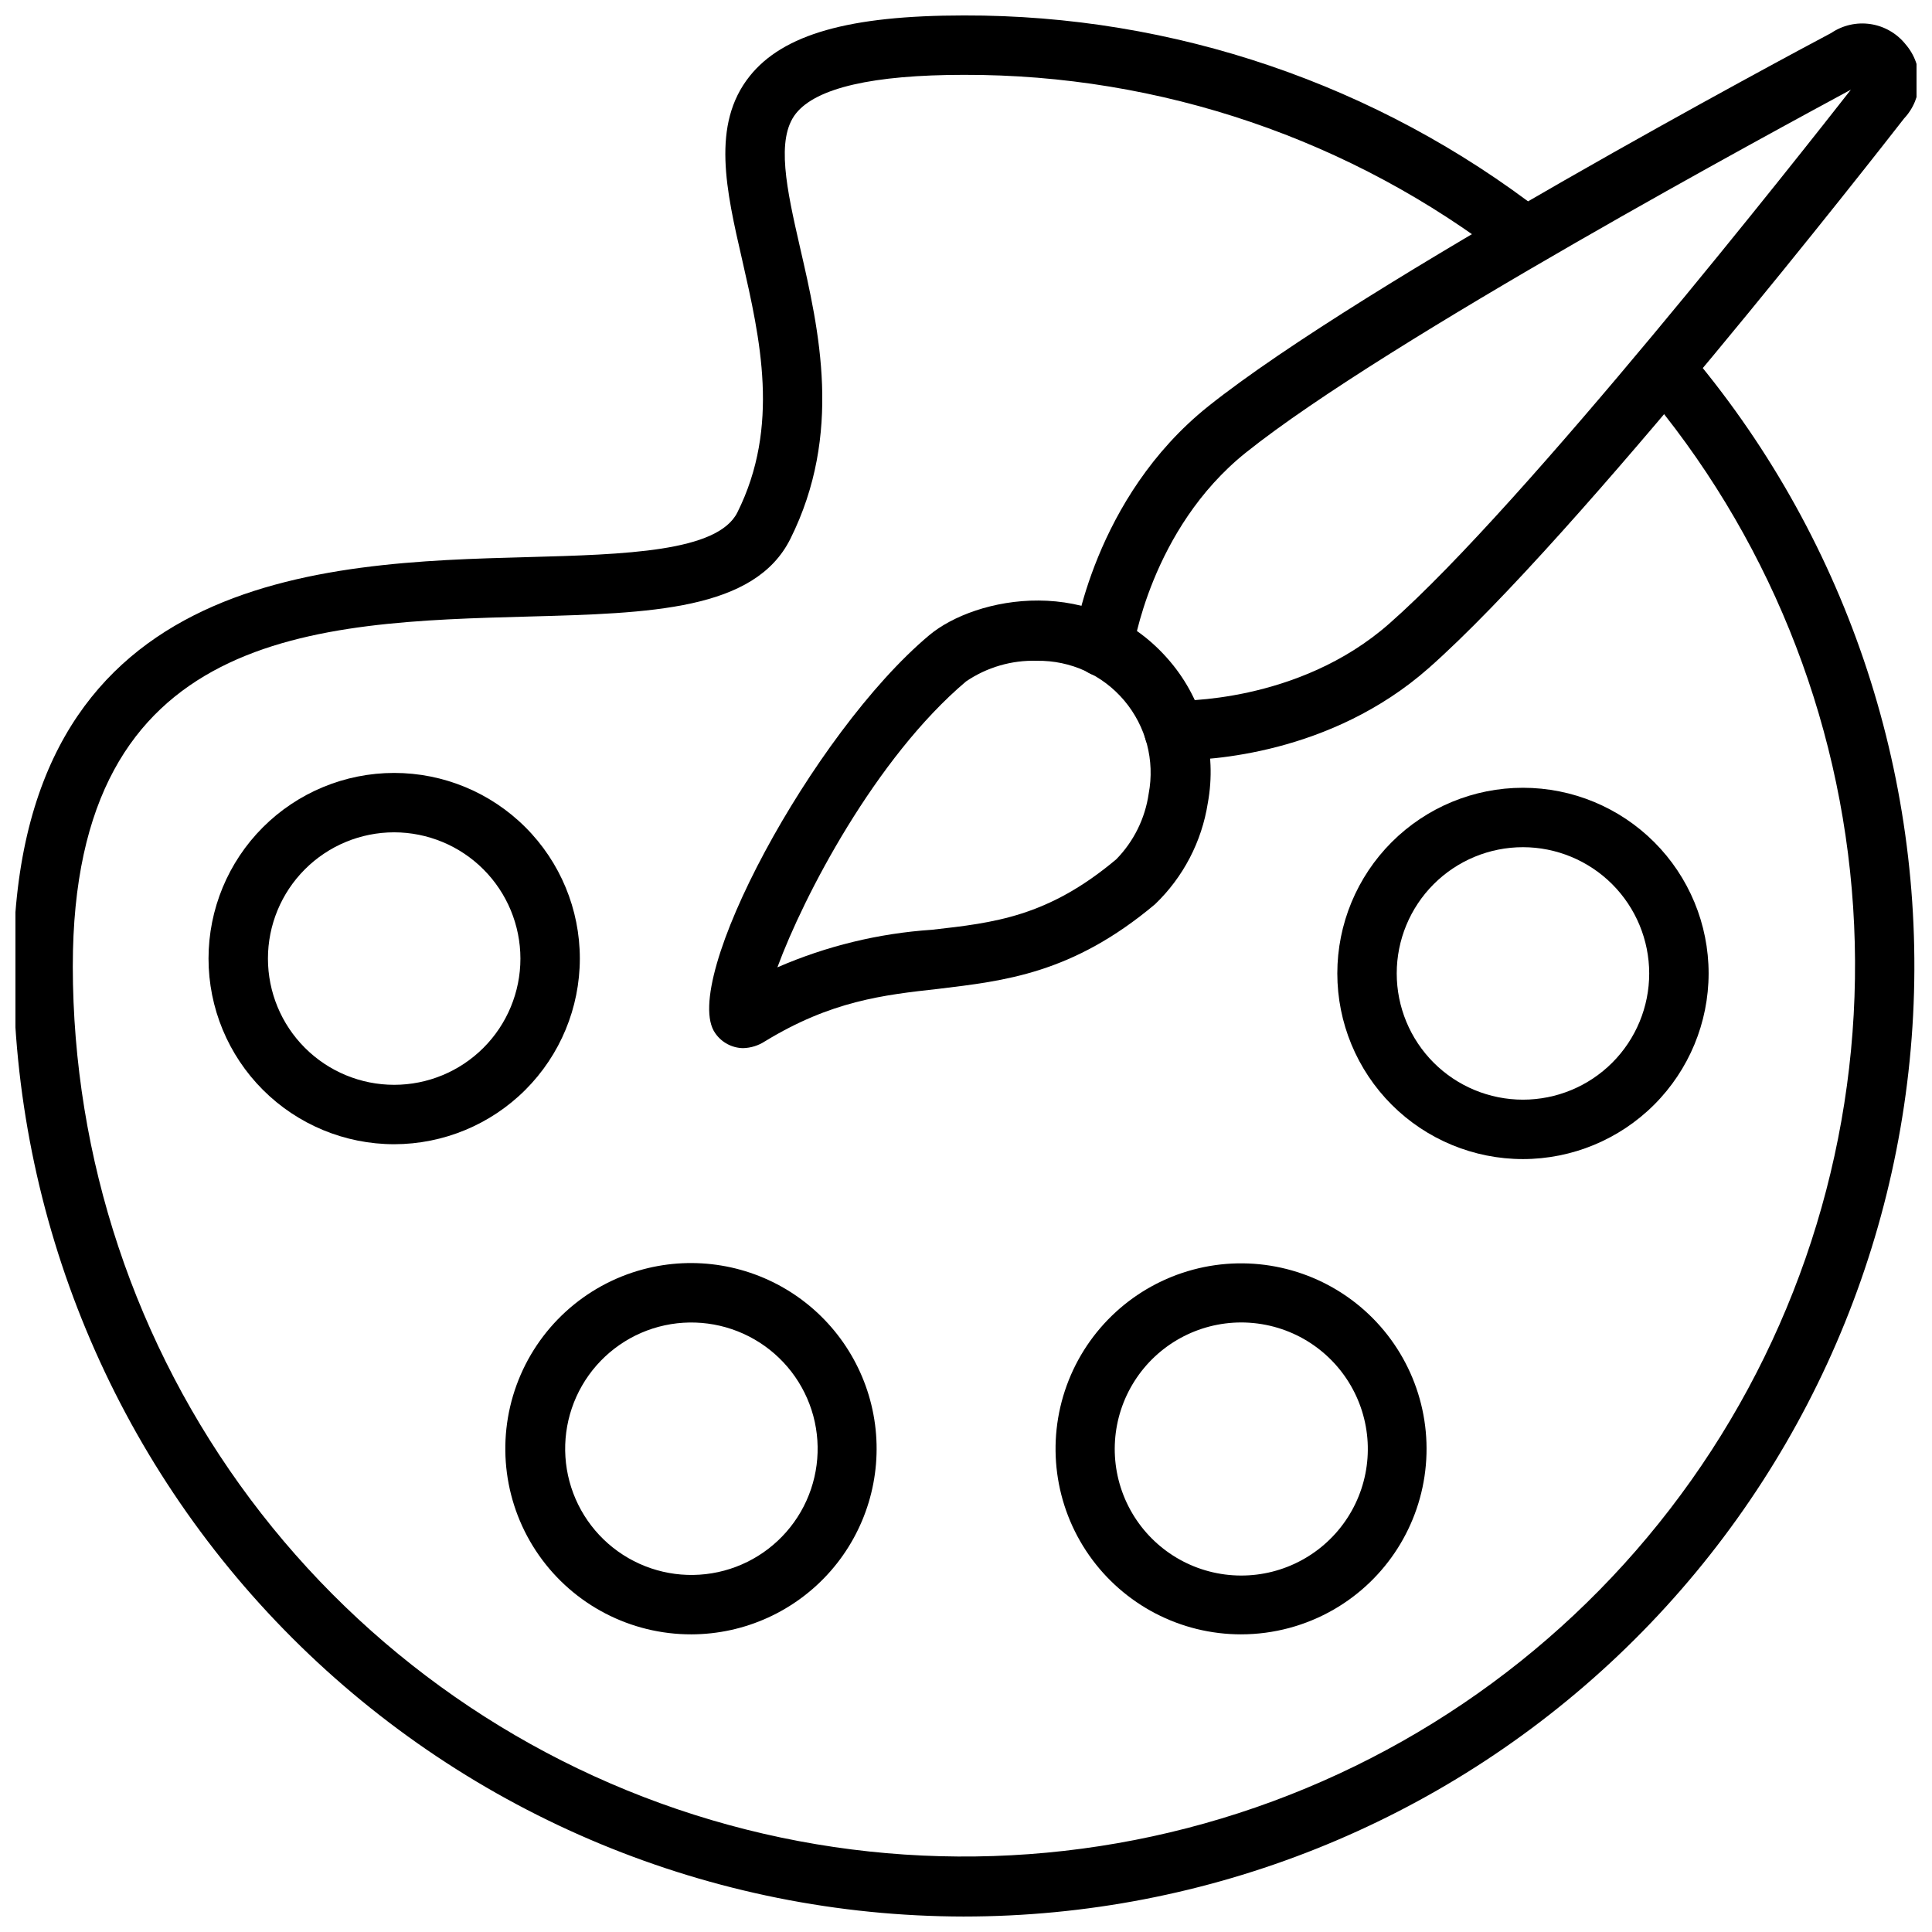 <?xml version="1.0" encoding="UTF-8"?>
<!-- Uploaded to: ICON Repo, www.iconrepo.com, Generator: ICON Repo Mixer Tools -->
<svg width="800px" height="800px" version="1.1" viewBox="144 144 512 512" xmlns="http://www.w3.org/2000/svg">
 <defs>
  <clipPath id="b">
   <path d="m428 150h223.9v196h-223.9z"/>
  </clipPath>
  <clipPath id="a">
   <path d="m148.09 148.09h503.81v503.81h-503.81z"/>
  </clipPath>
 </defs>
 <path d="m248.46 447.23c-13.047 0-25.562-5.184-34.789-14.41-9.227-9.227-14.41-21.742-14.41-34.789 0-13.051 5.184-25.562 14.41-34.789 9.227-9.227 21.742-14.41 34.789-14.41 13.051 0 25.562 5.184 34.789 14.41 9.23 9.227 14.414 21.738 14.414 34.789-0.012 13.043-5.199 25.555-14.422 34.777-9.227 9.227-21.734 14.41-34.781 14.422zm0-82.656c-8.871 0-17.383 3.523-23.656 9.801-6.273 6.273-9.797 14.781-9.797 23.656 0 8.871 3.523 17.383 9.797 23.656 6.273 6.273 14.785 9.801 23.656 9.801 8.875 0 17.383-3.527 23.656-9.801 6.277-6.273 9.801-14.785 9.801-23.656-0.012-8.871-3.539-17.375-9.809-23.645-6.273-6.273-14.777-9.801-23.648-9.812z"/>
 <path d="m547.6 451.17c-13.047 0-25.562-5.184-34.789-14.41-9.227-9.227-14.41-21.742-14.41-34.793 0-13.047 5.184-25.562 14.41-34.789 9.227-9.227 21.742-14.41 34.789-14.41 13.051 0 25.562 5.184 34.793 14.41 9.227 9.227 14.41 21.742 14.41 34.789-0.012 13.047-5.199 25.555-14.422 34.781-9.227 9.223-21.734 14.41-34.781 14.422zm0-82.656c-8.871 0-17.383 3.523-23.656 9.797-6.273 6.273-9.797 14.785-9.797 23.656 0 8.875 3.523 17.383 9.797 23.66 6.273 6.273 14.785 9.797 23.656 9.797 8.875 0 17.383-3.523 23.66-9.797 6.273-6.277 9.797-14.785 9.797-23.66-0.012-8.867-3.539-17.371-9.809-23.645-6.273-6.269-14.777-9.801-23.648-9.809z"/>
 <g clip-path="url(#b)">
  <path d="m456.36 345.48h-1.613c-2.09-0.09-4.055-1.012-5.465-2.555-1.41-1.543-2.152-3.582-2.055-5.672 0.082-2.086 0.992-4.059 2.527-5.477 1.535-1.418 3.57-2.164 5.66-2.078 0.316 0 32.59 0.906 56.797-20.469 35.855-31.488 109.58-125.24 122.29-141.46-18.027 9.762-123.04 66.32-160.36 96.195-25.23 20.23-29.875 52.152-29.914 52.469-0.574 4.348-4.566 7.406-8.914 6.828-4.348-0.574-7.406-4.566-6.828-8.914 0.195-1.574 5.391-38.414 35.699-62.66 41.051-32.75 155.43-93.836 165.12-98.953 3.055-2.066 6.777-2.902 10.422-2.348 3.648 0.555 6.953 2.461 9.258 5.34 2.383 2.746 3.66 6.277 3.59 9.914-0.074 3.637-1.492 7.117-3.984 9.766-6.731 8.66-86.594 110.88-125.95 145.63-26.094 23.023-58.645 24.441-66.281 24.441z"/>
 </g>
 <path d="m340.96 421.77c-2.957-0.035-5.715-1.504-7.398-3.938-9.684-13.461 25.742-79.508 56.641-105.45 12.203-10.273 44.004-16.688 63.961 7.008h-0.004c8.742 10.363 12.383 24.098 9.922 37.43-1.598 10.223-6.508 19.641-13.973 26.805-21.965 18.461-39.992 20.309-57.43 22.434-14.602 1.613-28.418 3.188-46.012 13.934-1.703 1.102-3.676 1.715-5.707 1.773zm-2.402-15.191m80.219-87.461c-6.68-0.203-13.25 1.715-18.773 5.473-24.012 20.309-43.062 56.953-49.988 75.766 12.973-5.644 26.82-9.012 40.934-9.957 16.492-1.852 30.742-3.426 48.887-18.695 4.633-4.742 7.637-10.836 8.578-17.398 1.66-8.766-0.715-17.809-6.461-24.633-5.746-6.82-14.258-10.699-23.176-10.555z"/>
 <path d="m327.22 577.12c-16.078 0.035-31.156-7.785-40.387-20.945-9.23-13.16-11.449-30-5.945-45.105 5.508-15.102 18.043-26.562 33.578-30.695 13.676-3.637 28.254-1.211 40.016 6.664 11.758 7.871 19.559 20.426 21.41 34.453 1.848 14.031-2.434 28.176-11.75 38.828-9.32 10.648-22.773 16.773-36.922 16.801zm-8.66-81.516v0.004c-8.57 2.297-15.879 7.91-20.312 15.598s-5.633 16.82-3.332 25.395c2.305 8.57 7.918 15.875 15.605 20.305 7.691 4.434 16.824 5.629 25.395 3.324 8.57-2.305 15.875-7.922 20.305-15.609 4.43-7.691 5.621-16.828 3.312-25.398-2.312-8.555-7.926-15.848-15.605-20.273-7.68-4.426-16.801-5.629-25.367-3.34z"/>
 <path d="m472.93 577.12c-16.043 0.016-31.082-7.805-40.293-20.941-9.207-13.137-11.426-29.941-5.945-45.016 5.481-15.078 17.977-26.531 33.473-30.688 15.496-4.152 32.043-0.484 44.332 9.828 12.289 10.316 18.773 25.977 17.367 41.957-1.402 15.984-10.516 30.273-24.414 38.289-7.457 4.297-15.914 6.562-24.52 6.57zm0-82.656c-11.461 0.012-22.121 5.867-28.27 15.535-6.152 9.668-6.941 21.809-2.094 32.191 4.848 10.379 14.66 17.57 26.023 19.059 11.359 1.492 22.695-2.922 30.059-11.703 7.363-8.777 9.734-20.711 6.285-31.637s-12.238-19.34-23.305-22.301c-2.891-0.773-5.867-1.156-8.859-1.145z"/>
 <g clip-path="url(#a)">
  <path d="m399.45 651.9c-66.789-0.07-130.82-26.637-178.04-73.859-47.227-47.227-73.789-111.26-73.863-178.04 0-104.7 81.988-106.9 136.27-108.36 25.859-0.707 50.301-1.379 55.578-11.809 11.414-22.828 6.023-46.168 1.301-66.914-4.25-18.461-8.266-35.895 1.969-48.727 8.852-11.098 26.367-16.098 56.793-16.098 55.562-0.141 109.59 18.27 153.5 52.309 3.445 2.652 4.086 7.598 1.434 11.043-2.648 3.445-7.594 4.086-11.039 1.434-41.168-31.914-91.812-49.172-143.9-49.043-24.129 0-39.125 3.465-44.516 10.234-5.391 6.769-2.441 20.113 1.062 35.426 5.078 22.043 11.375 49.438-2.559 77.344-9.484 18.934-37.156 19.68-69.234 20.547-56.68 1.535-120.91 3.266-120.91 92.652h-0.004c0.043 50.914 16.539 100.45 47.031 141.23 30.492 40.777 73.344 70.605 122.17 85.043 48.828 14.434 101.01 12.703 148.77-4.934 47.762-17.641 88.547-50.242 116.27-92.949 27.723-42.707 40.902-93.23 37.57-144.04-3.332-50.805-22.992-99.176-56.055-137.9-2.215-3.297-1.621-7.731 1.379-10.336 3.004-2.602 7.477-2.559 10.43 0.105 41.953 49.051 63.48 112.33 60.137 176.79-3.348 64.457-31.305 125.17-78.113 169.62-46.805 44.445-108.89 69.227-173.43 69.23z"/>
 </g>
</svg>